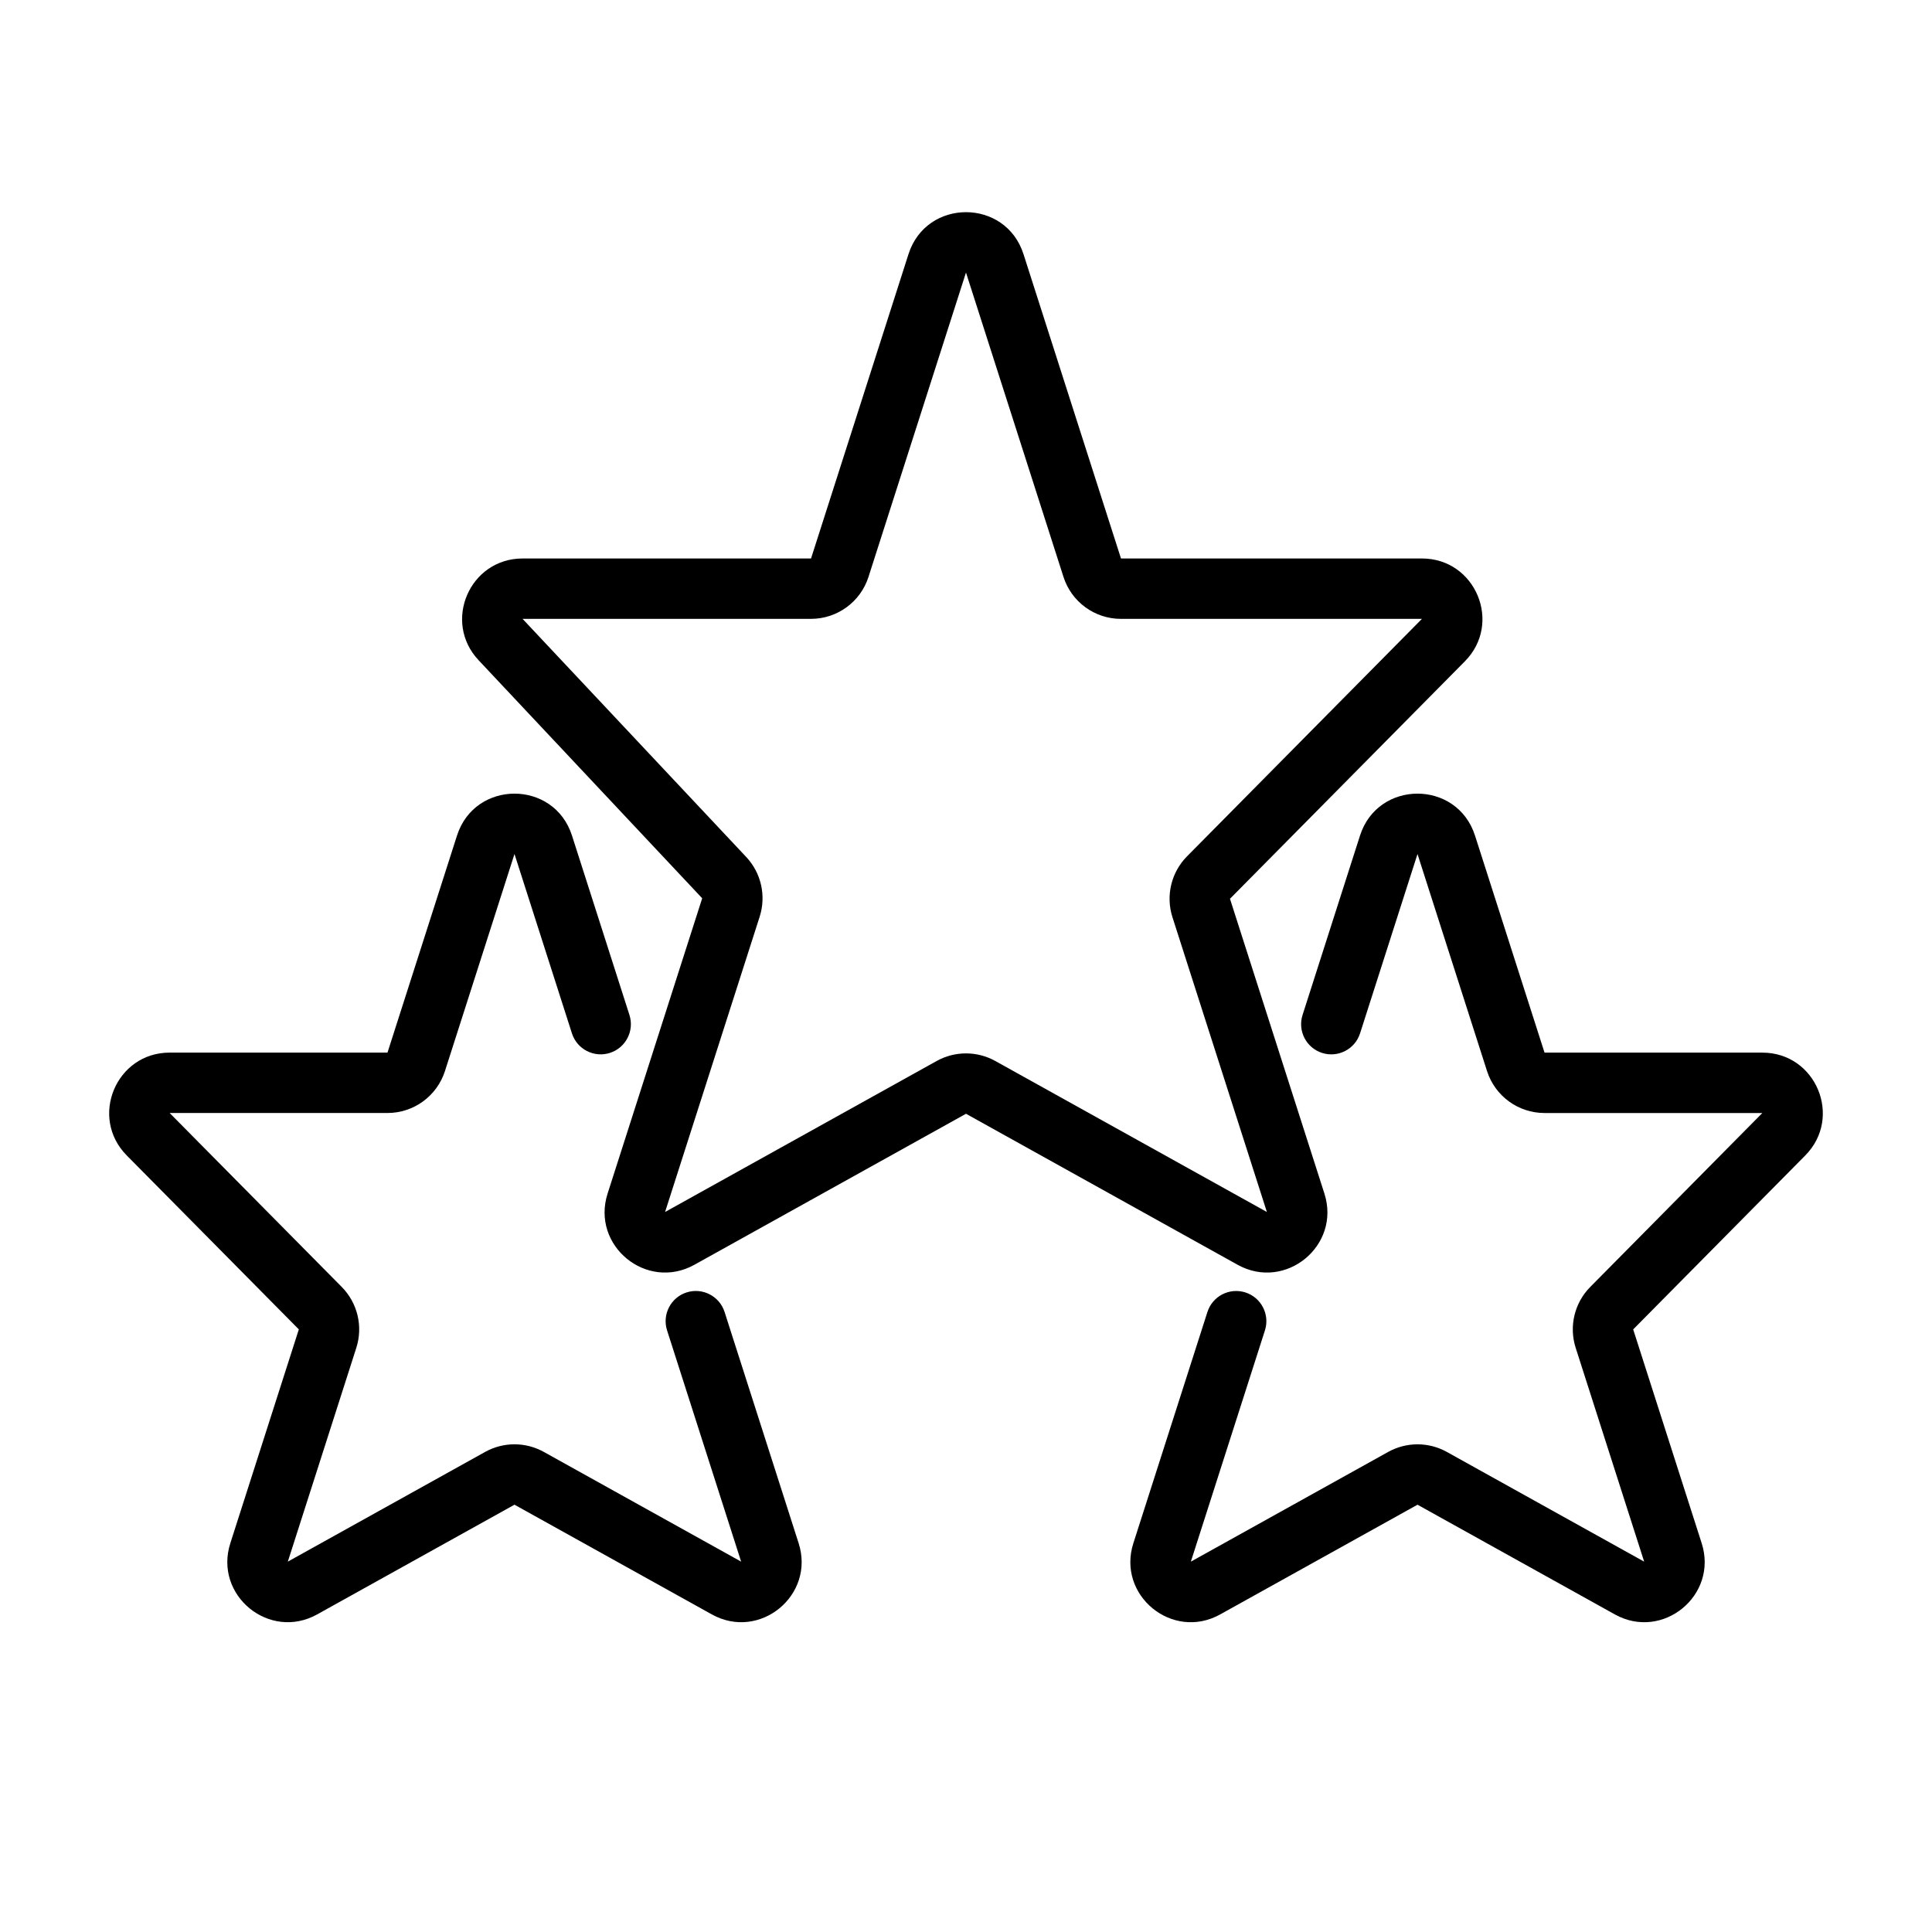 <?xml version="1.0" encoding="UTF-8"?>
<svg xmlns="http://www.w3.org/2000/svg" fill="none" height="512" viewBox="0 0 128 128" width="512">
  <g fill="rgb(0,0,0)">
    <path clip-rule="evenodd" d="m60.19 16.837c1.187-3.707 6.431-3.707 7.619 0l6.459 20.164h19.94c3.553 0 5.343 4.287 2.844 6.813l-15.563 15.732 6.256 19.531c1.106 3.453-2.584 6.478-5.753 4.716l-17.992-10.003-17.992 10.003c-3.169 1.762-6.859-1.263-5.753-4.716l6.267-19.564-14.815-15.773c-2.399-2.554-.588-6.739 2.916-6.739h19.11zm10.268 21.384-6.459-20.164-6.459 20.164c-.53 1.656-2.07 2.78-3.809 2.78h-19.11l14.815 15.773c.995 1.059 1.337 2.575.894 3.959l-6.267 19.564 17.992-10.003c1.209-.672 2.679-.672 3.887 0l17.992 10.003-6.256-19.53c-.455-1.419-.082-2.974.966-4.033l15.563-15.732h-19.94c-1.739 0-3.279-1.124-3.809-2.78z" fill-rule="evenodd"></path>
    <path d="m90.104 55.36c1.187-3.706 6.431-3.706 7.619 0l4.606 14.379h14.431c3.553 0 5.342 4.287 2.844 6.813l-11.401 11.524 4.538 14.167c1.106 3.453-2.585 6.478-5.753 4.716l-13.074-7.268-13.073 7.268c-3.169 1.762-6.859-1.263-5.753-4.716l4.907-15.321c.337-1.052 1.463-1.631 2.515-1.295 1.052.337 1.631 1.463 1.295 2.515l-4.908 15.321 13.073-7.269c1.209-.672 2.679-.672 3.887 0l13.073 7.269-4.537-14.166c-.455-1.419-.083-2.974.965-4.033l11.401-11.524h-14.431c-1.739 0-3.279-1.124-3.809-2.78l-4.606-14.379-3.806 11.883c-.337 1.052-1.463 1.631-2.515 1.295-1.052-.337-1.631-1.463-1.294-2.515z"></path>
    <path d="m30.277 55.36c1.187-3.706 6.431-3.706 7.619 0l3.806 11.883c.337 1.052-.243 2.178-1.295 2.515-1.052.337-2.178-.243-2.515-1.295l-3.806-11.883-4.606 14.379c-.53 1.656-2.07 2.78-3.809 2.78h-14.431l11.401 11.524c1.048 1.06 1.42 2.614.966 4.033l-4.538 14.166 13.073-7.269c1.209-.672 2.679-.672 3.887 0l13.073 7.269-4.907-15.321c-.337-1.052.243-2.178 1.295-2.515 1.052-.337 2.178.243 2.515 1.295l4.907 15.321c1.106 3.453-2.584 6.478-5.753 4.716l-13.073-7.268-13.073 7.268c-3.169 1.762-6.859-1.263-5.753-4.716l4.538-14.167-11.401-11.524c-2.499-2.526-.71-6.813 2.844-6.813h14.431z"></path>
  </g>
</svg>
